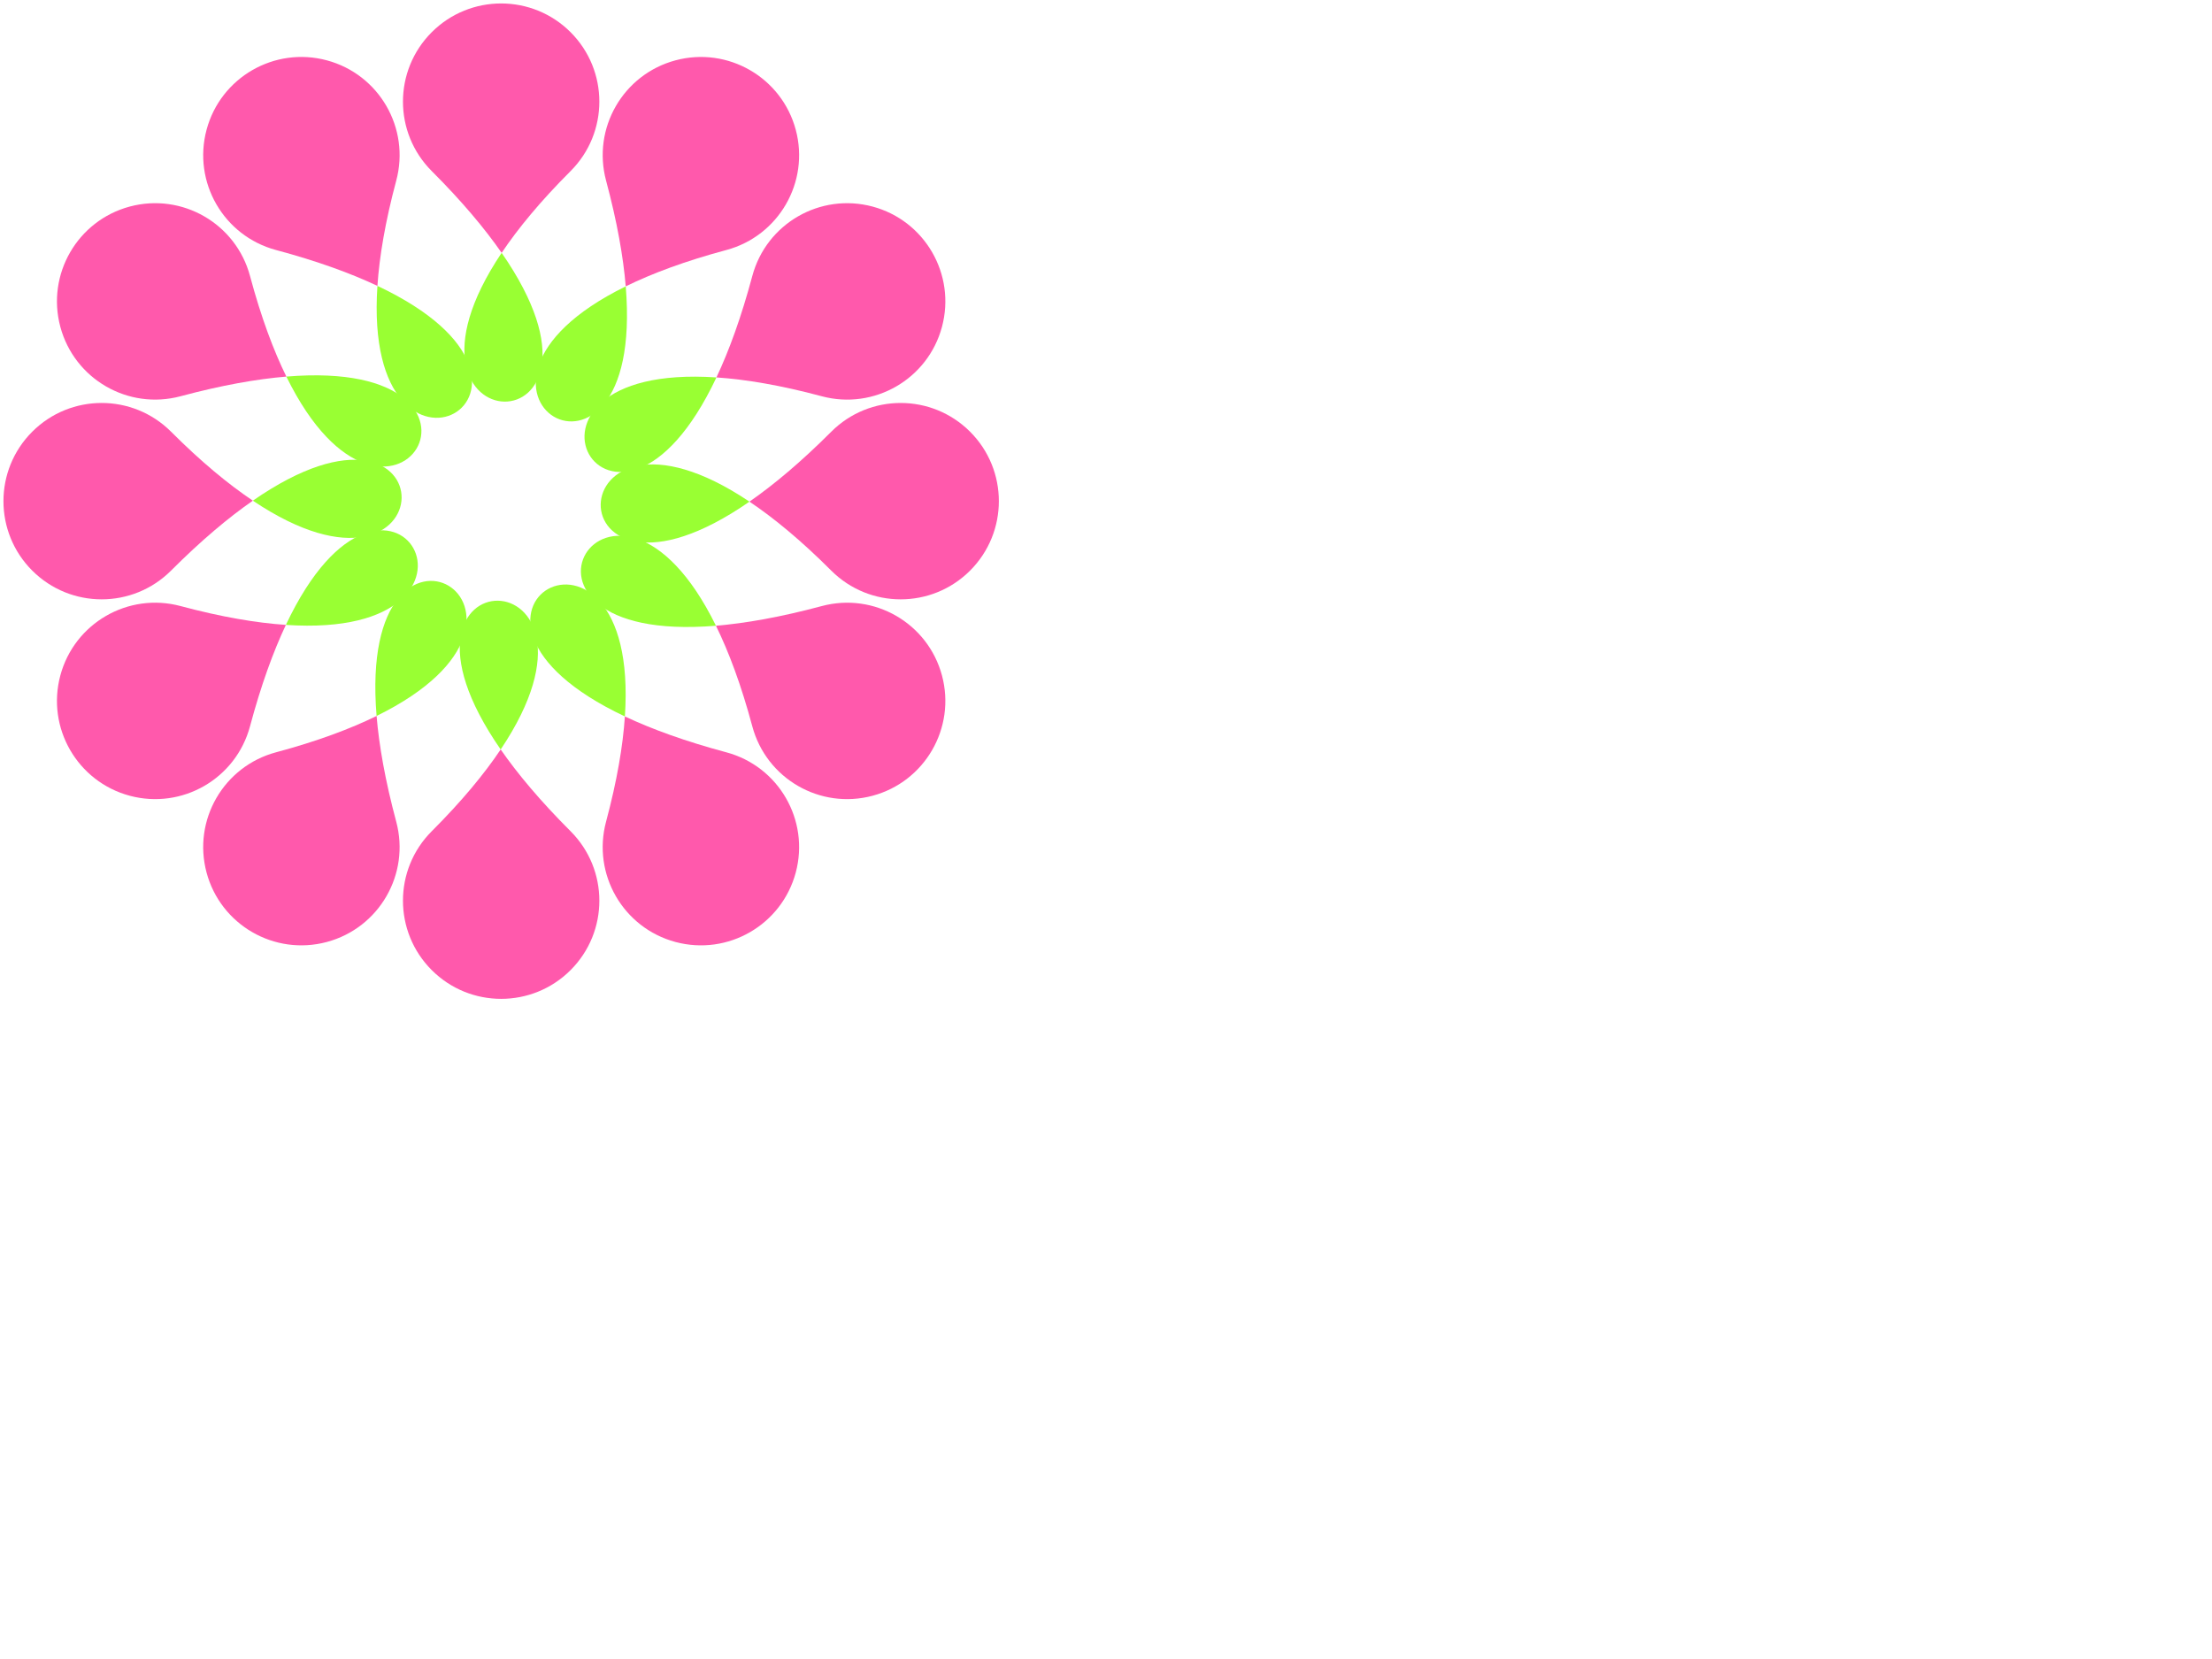 <?xml version="1.0"?><svg width="640" height="480" xmlns="http://www.w3.org/2000/svg">
 <title>flower</title>
 <g>
  <title>Layer 1</title>
  <g opacity="0.8">
   <path d="m145.141,73.157c-38.088,56.8 40.207,57.98 0,0l0,0z" fill="#7fff00"/>
   <path d="m109.201,82.712c-4.585,68.234 63.811,30.108 0,0l0,0z" fill="#7fff00"/>
   <path d="m82.853,108.957c30.147,61.385 70.316,-5.832 0,0l0,0z" fill="#7fff00"/>
   <path d="m73.158,144.86c56.799,38.088 57.979,-40.208 0,0l0,0z" fill="#7fff00"/>
   <path d="m82.713,180.801c68.234,4.584 30.107,-63.812 0,0l0,0z" fill="#7fff00"/>
   <path d="m108.958,207.148c61.384,-30.146 -5.832,-70.315 0,0l0,0z" fill="#7fff00"/>
   <path d="m144.86,216.844c38.089,-56.799 -40.208,-57.98 0,0l0,0z" fill="#7fff00"/>
   <path d="m180.801,207.29c4.584,-68.235 -63.813,-30.107 0,0l0,0z" fill="#7fff00"/>
   <path d="m207.146,181.045c-30.145,-61.385 -70.314,5.83 0,0l0,0z" fill="#7fff00"/>
   <path d="m216.842,145.142c-56.799,-38.089 -57.979,40.208 0,0l0,0z" fill="#7fff00"/>
   <path d="m207.287,109.201c-68.232,-4.585 -30.105,63.811 0,0l0,0z" fill="#7fff00"/>
   <path d="m181.043,82.853c-61.384,30.146 5.832,70.315 0,0l0,0z" fill="#7fff00"/>
  </g>
  <g opacity="0.65">
   <path d="m165.087,9.32c-11.093,-11.093 -29.082,-11.093 -40.173,0c-11.098,11.096 -11.098,29.08 0,40.177c8.757,8.757 15.354,16.638 20.227,23.661c4.717,-7.04 11.213,-14.925 19.95,-23.661c11.093,-11.098 11.093,-29.081 -0.004,-40.177z" fill="#ff007f"/>
   <path d="m94.557,17.454c-15.154,-4.061 -30.732,4.934 -34.791,20.086c-4.063,15.158 4.929,30.732 20.088,34.795c11.963,3.205 21.617,6.732 29.347,10.377c0.566,-8.454 2.249,-18.532 5.448,-30.466c4.057,-15.157 -4.935,-30.731 -20.092,-34.792z" fill="#ff007f"/>
   <path d="m37.542,59.764c-15.155,4.061 -24.148,19.638 -20.087,34.791c4.061,15.159 19.634,24.151 34.795,20.089c11.963,-3.206 22.086,-4.979 30.604,-5.687c-3.738,-7.604 -7.318,-17.173 -10.516,-29.108c-4.066,-15.154 -19.639,-24.146 -34.796,-20.085z" fill="#ff007f"/>
   <path d="m9.32,124.914c-11.094,11.093 -11.094,29.083 0,40.172c11.096,11.098 29.079,11.098 40.177,0c8.756,-8.758 16.638,-15.354 23.661,-20.227c-7.04,-4.717 -14.925,-11.214 -23.661,-19.951c-11.098,-11.091 -29.081,-11.091 -40.177,0.006z" fill="#ff007f"/>
   <path d="m17.454,195.445c-4.061,15.154 4.934,30.731 20.086,34.791c15.159,4.063 30.733,-4.93 34.795,-20.088c3.205,-11.965 6.732,-21.616 10.378,-29.349c-8.455,-0.565 -18.532,-2.25 -30.467,-5.447c-15.157,-4.057 -30.73,4.936 -34.792,20.093z" fill="#ff007f"/>
   <path d="m59.765,252.459c4.061,15.154 19.638,24.146 34.791,20.086c15.159,-4.059 24.15,-19.633 20.089,-34.793c-3.206,-11.963 -4.979,-22.086 -5.687,-30.604c-7.605,3.737 -17.174,7.318 -29.108,10.518c-15.156,4.063 -24.148,19.637 -20.085,34.793z" fill="#ff007f"/>
   <path d="m124.914,280.682c11.093,11.094 29.081,11.092 40.173,0c11.099,-11.096 11.099,-29.079 0,-40.178c-8.757,-8.758 -15.354,-16.639 -20.226,-23.66c-4.717,7.039 -11.214,14.925 -19.951,23.66c-11.093,11.099 -11.093,29.082 0.004,40.178z" fill="#ff007f"/>
   <path d="m195.443,272.547c15.154,4.062 30.729,-4.935 34.791,-20.086c4.063,-15.158 -4.928,-30.733 -20.088,-34.795c-11.963,-3.205 -21.615,-6.731 -29.349,-10.377c-0.563,8.453 -2.249,18.53 -5.448,30.465c-4.054,15.159 4.938,30.733 20.094,34.793z" fill="#ff007f"/>
   <path d="m252.459,230.237c15.154,-4.061 24.146,-19.638 20.086,-34.791c-4.061,-15.158 -19.633,-24.15 -34.793,-20.089c-11.963,3.206 -22.086,4.979 -30.605,5.688c3.738,7.604 7.318,17.174 10.519,29.107c4.063,15.155 19.637,24.147 34.793,20.085z" fill="#ff007f"/>
   <path d="m280.68,165.088c11.094,-11.094 11.094,-29.081 0,-40.173c-11.096,-11.098 -29.078,-11.098 -40.176,0c-8.756,8.758 -16.639,15.354 -23.662,20.227c7.039,4.717 14.926,11.214 23.662,19.95c11.098,11.092 29.08,11.092 40.176,-0.004z" fill="#ff007f"/>
   <path d="m272.545,94.556c4.063,-15.153 -4.932,-30.73 -20.084,-34.79c-15.158,-4.063 -30.732,4.928 -34.795,20.087c-3.205,11.963 -6.732,21.617 -10.379,29.348c8.455,0.566 18.533,2.249 30.469,5.448c15.156,4.057 30.73,-4.935 34.789,-20.093z" fill="#ff007f"/>
   <path d="m230.236,37.542c-4.062,-15.154 -19.639,-24.146 -34.791,-20.086c-15.16,4.061 -24.15,19.634 -20.09,34.794c3.207,11.963 4.98,22.086 5.688,30.605c7.605,-3.738 17.174,-7.318 29.109,-10.516c15.155,-4.067 24.147,-19.64 20.084,-34.797z" fill="#ff007f"/>
  </g>
 </g>
</svg>